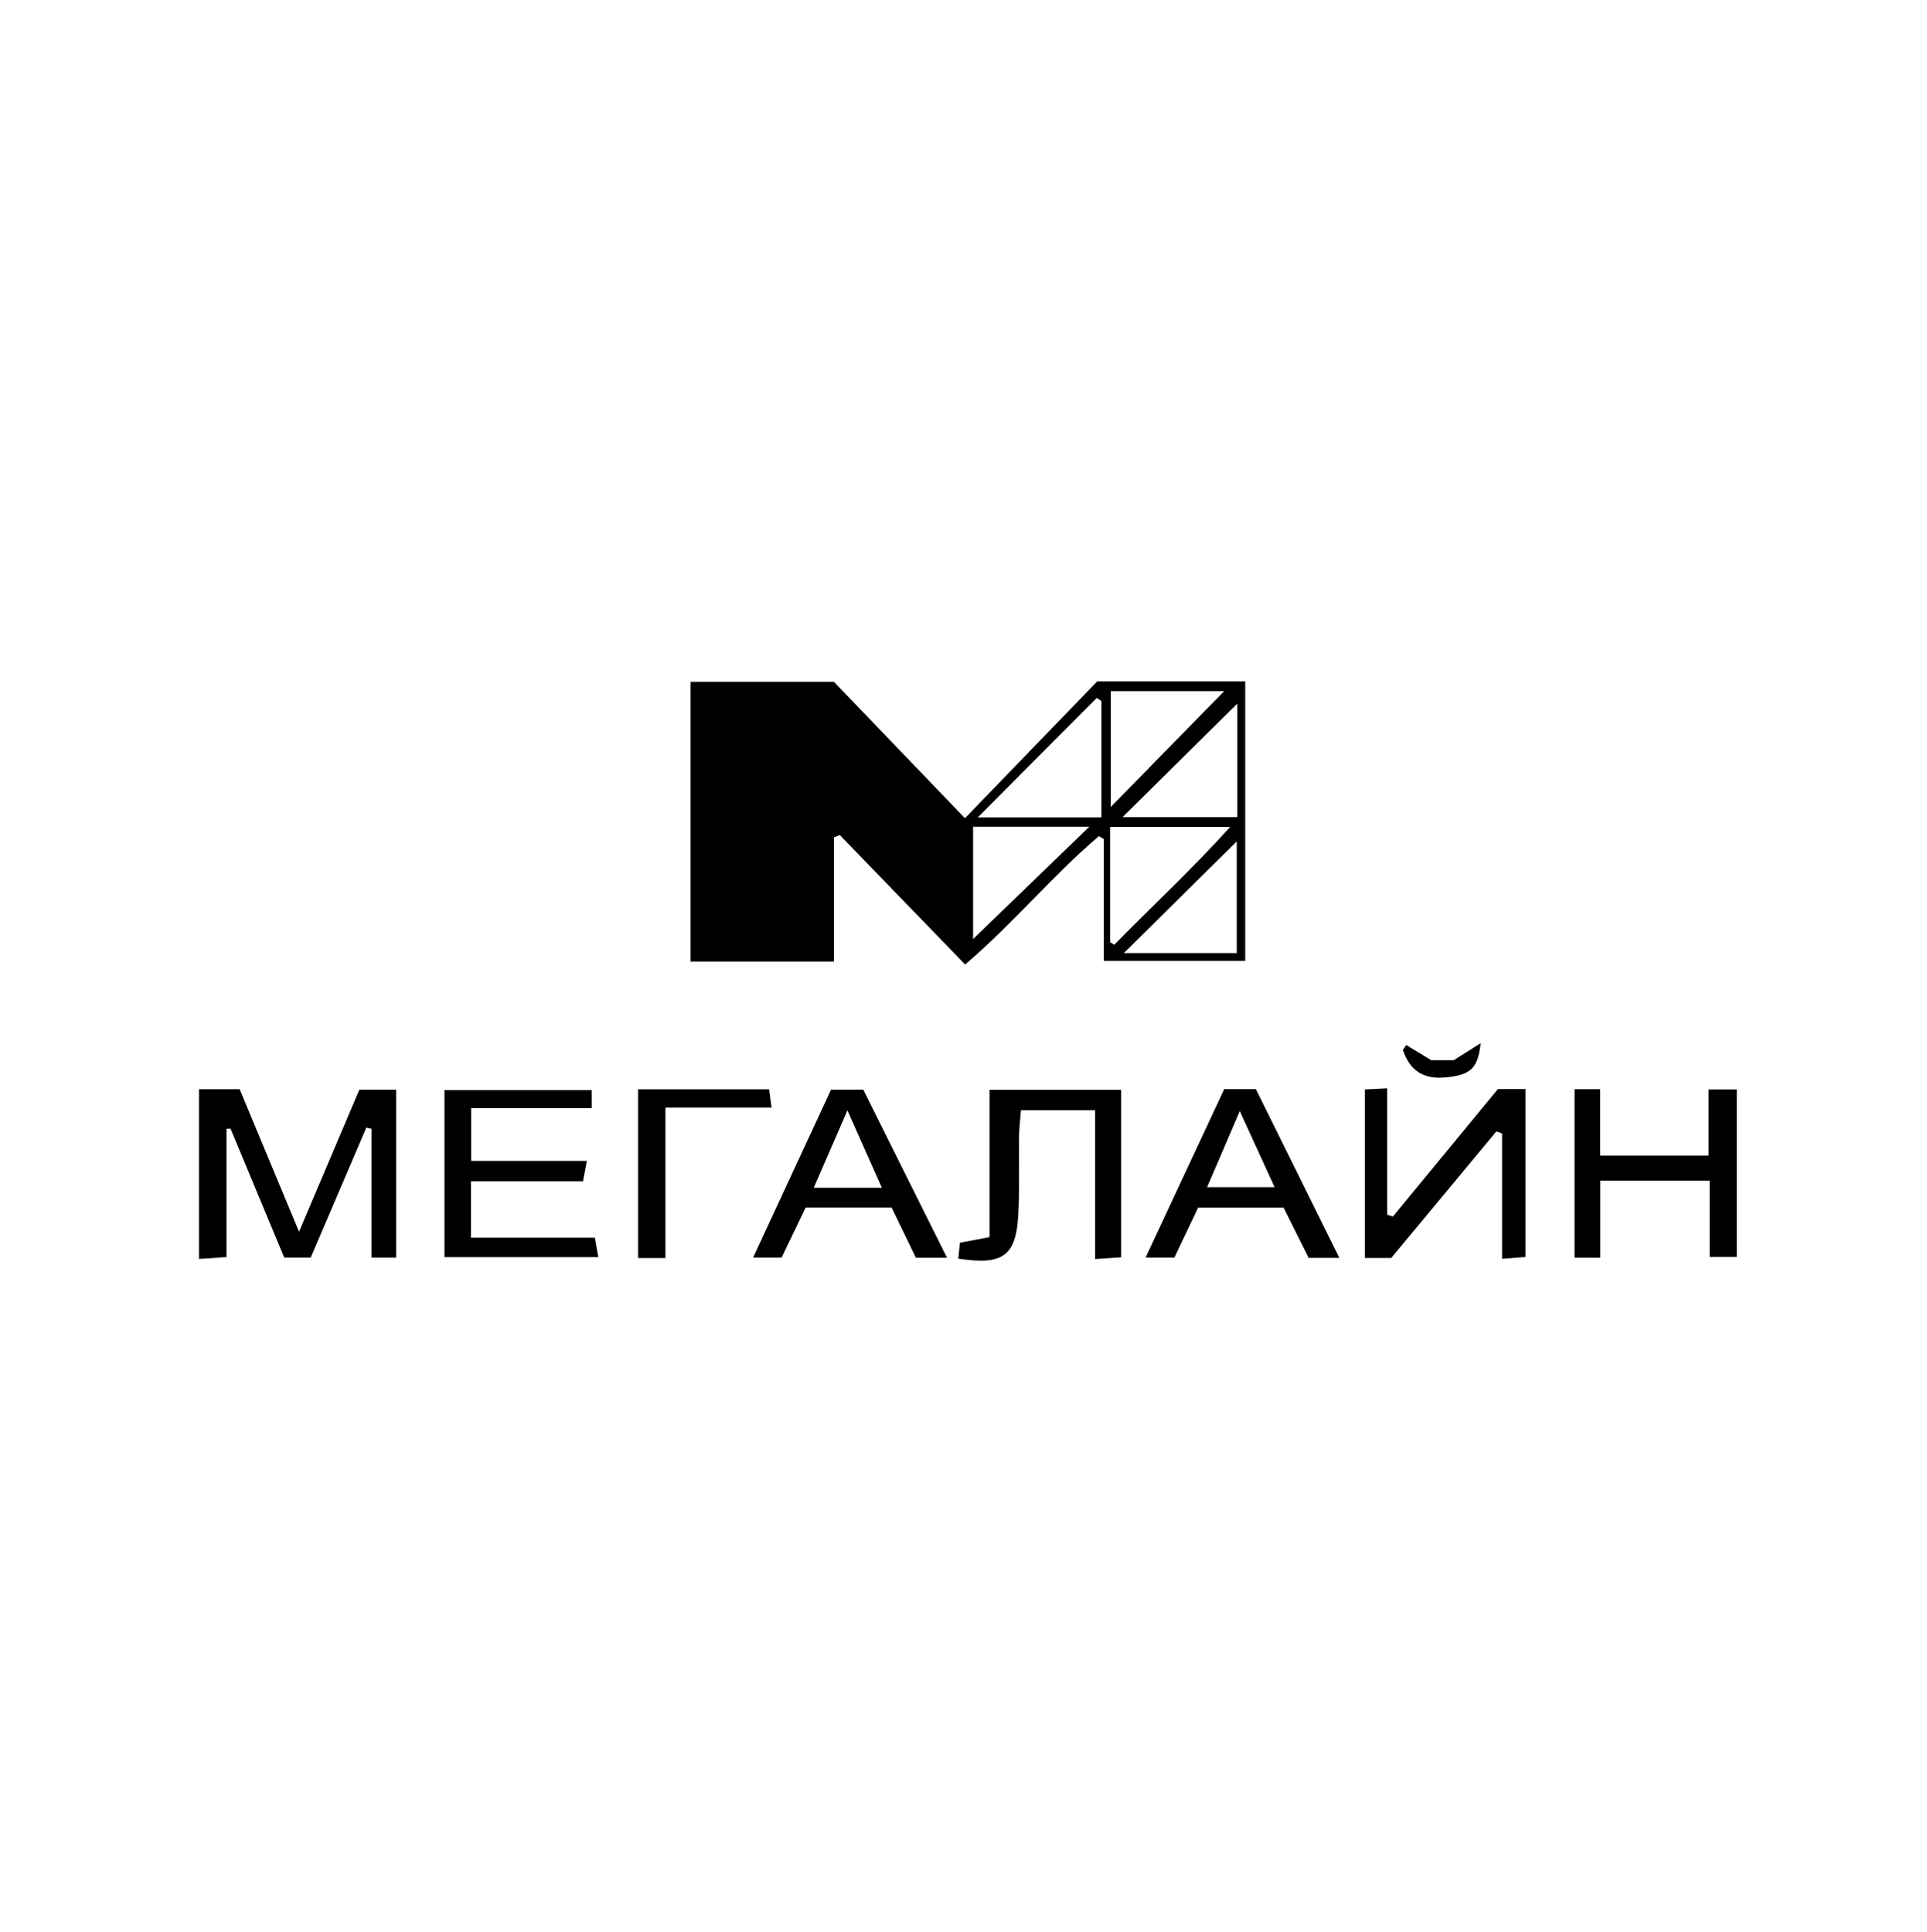 <?xml version="1.0" encoding="UTF-8"?> <svg xmlns="http://www.w3.org/2000/svg" width="361" height="362" viewBox="0 0 361 362" fill="none"> <path d="M156.223 127.758C164.029 135.881 172.224 144.418 180.771 153.317C189.597 144.184 197.891 135.592 205.553 127.677H233.278V180.04H206.772V157.216C206.474 157.035 206.167 156.855 205.869 156.674C197.232 164.003 189.985 172.883 180.807 180.726C172.856 172.513 165.085 164.49 157.324 156.467C156.954 156.611 156.593 156.755 156.223 156.9V180.175H129.355V127.758H156.232H156.223ZM206.347 131.368C206.059 131.17 205.77 130.98 205.472 130.781C198.207 138.074 190.942 145.366 183.171 153.163H206.338V131.377L206.347 131.368ZM207.972 176.547C208.234 176.701 208.495 176.854 208.748 177.017C215.806 169.806 223.233 162.956 230.462 154.941H207.972V176.547ZM231.798 131.837C224.569 138.985 217.394 146.097 210.3 153.109H231.798V131.837ZM229.343 129.5H208.08V151.214C215.445 143.696 222.349 136.648 229.343 129.5ZM204.064 154.914H182.296V175.952C189.381 169.111 196.564 162.161 204.064 154.914ZM210.535 178.587H231.69V157.658C224.74 164.526 217.701 171.493 210.535 178.587Z" fill="black"></path> <path d="M37.282 204.092H44.899C48.482 212.701 52.029 221.221 56.018 230.797C60.016 221.383 63.608 212.918 67.317 204.182H74.213V235.652H69.592V211.51C69.267 211.438 68.942 211.357 68.626 211.284C65.188 219.326 61.74 227.367 58.202 235.643H53.247C49.863 227.511 46.533 219.497 43.194 211.483C42.941 211.483 42.688 211.501 42.435 211.51V235.544C40.423 235.679 39.006 235.778 37.291 235.896V204.092H37.282Z" fill="black"></path> <path d="M260.642 235.715H255.696V204.137C256.951 204.073 258.088 204.019 259.866 203.929V227.593C260.227 227.71 260.579 227.827 260.94 227.945C267.474 220.012 274.017 212.07 280.614 204.064H285.795V235.526C284.486 235.634 283.25 235.733 281.399 235.878V212.395C281.038 212.259 280.686 212.133 280.325 211.997C273.773 219.894 267.212 227.782 260.633 235.706L260.642 235.715Z" fill="black"></path> <path d="M294.973 204.092H299.783V216.528H320.072V204.137H325.369V235.517H320.27V221.23H299.802V235.67H294.973V204.083V204.092Z" fill="black"></path> <path d="M110.845 204.245V207.647H88.273V217.521H109.934C109.645 219.055 109.473 219.994 109.221 221.338H88.237V231.916H111.432C111.666 233.233 111.829 234.172 112.081 235.553H83.265V204.254H110.836L110.845 204.245Z" fill="black"></path> <path d="M179.525 235.851C179.643 234.74 179.724 233.892 179.832 232.863C181.493 232.547 183.045 232.25 185.374 231.807V204.209H210.03V235.589C208.559 235.688 207.142 235.787 205.156 235.923V208.026H191.276C191.159 209.507 190.942 211.086 190.915 212.656C190.843 217.611 191.032 222.584 190.771 227.529C190.364 235.327 187.928 237.132 179.516 235.841L179.525 235.851Z" fill="black"></path> <path d="M229.343 204.073H235.273C240.417 214.47 245.543 224.84 250.913 235.697H245.164C243.594 232.547 242.069 229.497 240.471 226.284H224.452C222.999 229.343 221.537 232.421 220.002 235.643H214.605C219.659 224.822 224.497 214.452 229.343 204.073ZM232.258 208.189C230.074 213.27 228.179 217.701 226.139 222.448H238.783C236.527 217.53 234.551 213.207 232.258 208.189Z" fill="black"></path> <path d="M177.423 235.679H171.583C170.058 232.538 168.569 229.461 167.026 226.266H150.934C149.463 229.326 147.983 232.403 146.422 235.643H141.088C146.052 224.948 150.808 214.705 155.69 204.173H161.719C166.764 214.299 171.899 224.596 177.414 235.679H177.423ZM165.203 222.557C163.01 217.629 161.06 213.252 158.75 208.063C156.485 213.279 154.571 217.683 152.45 222.557H165.212H165.203Z" fill="black"></path> <path d="M124.662 235.724H119.527V204.119H144.093C144.22 205.057 144.346 206.005 144.544 207.53H124.662V235.715V235.724Z" fill="black"></path> <path d="M263.431 195.807C264.821 196.646 266.211 197.494 268.124 198.658H272.339C273.927 197.657 275.434 196.709 277.383 195.473C276.86 200.22 275.497 201.402 270.931 201.871C266.716 202.305 264.153 200.68 262.808 196.745C263.016 196.429 263.223 196.122 263.44 195.807H263.431Z" fill="black"></path> </svg> 